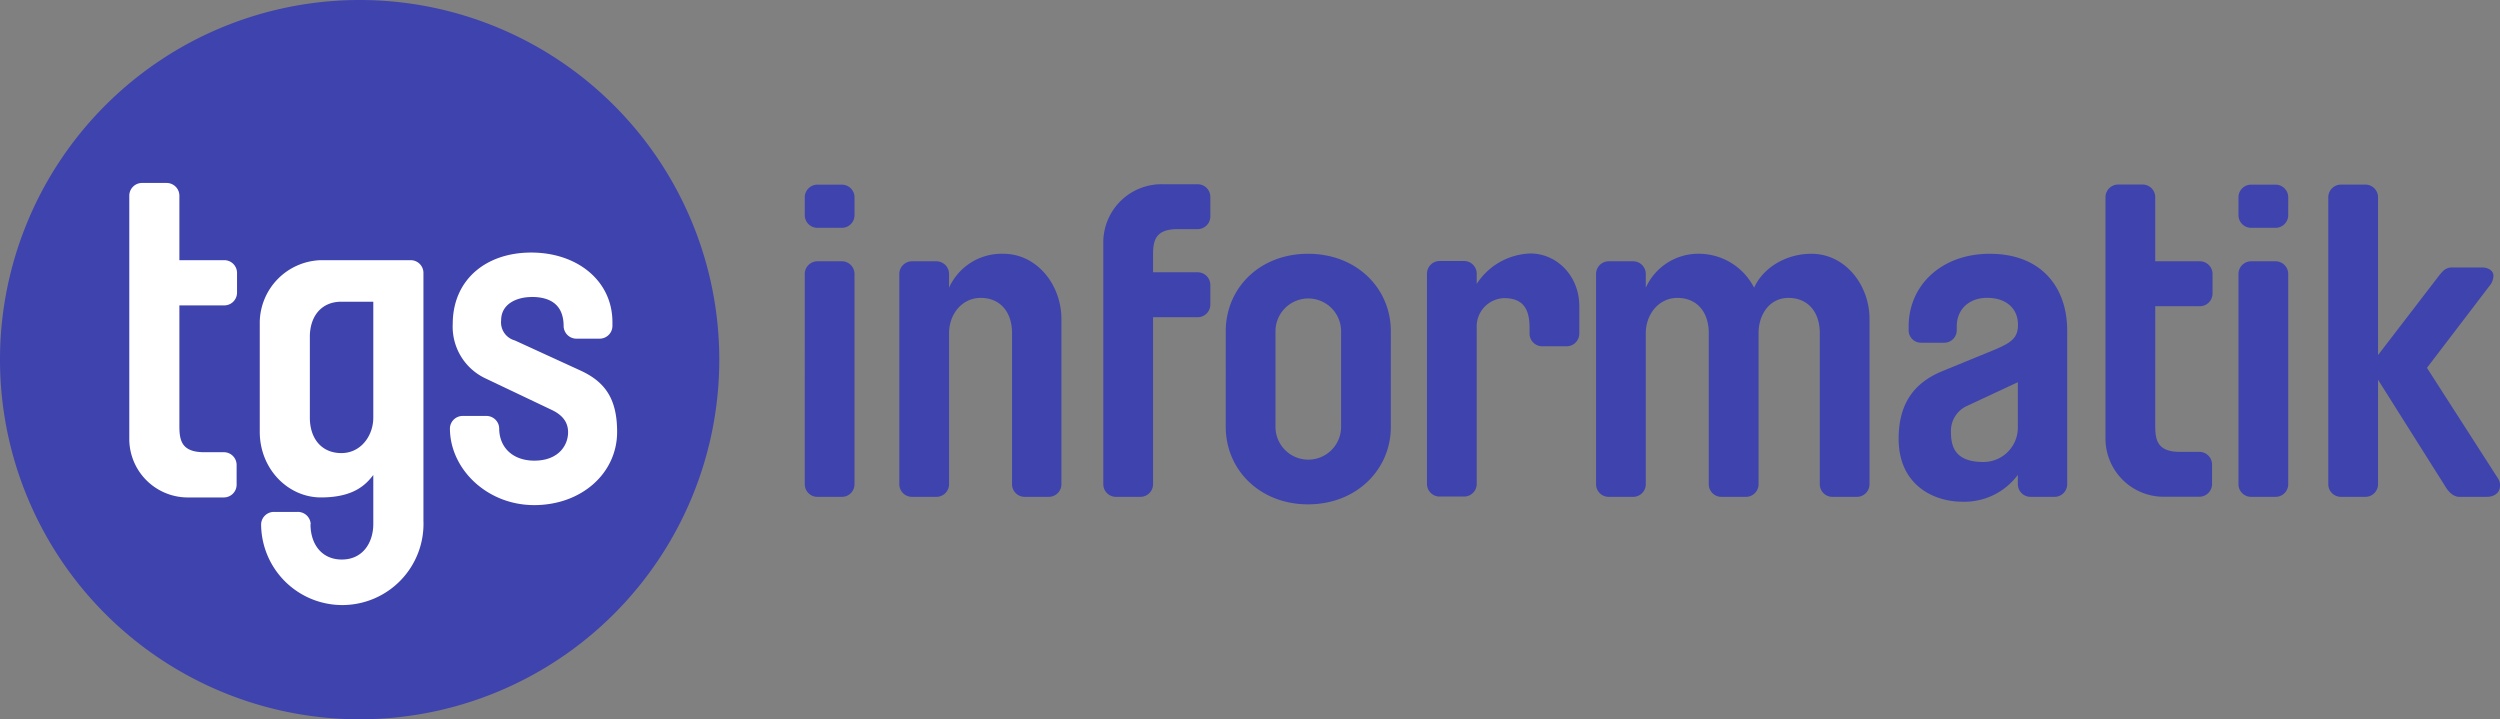 <svg xmlns="http://www.w3.org/2000/svg" viewBox="0 0 426.74 122.78"><rect x="0" y="0" width="426.74" height="122.78" fill="#808080" stroke="none"/><defs><style>.cls-1{fill:#3f43ad}.cls-2{fill:#fff}</style></defs><g id="Layer_2" data-name="Layer 2"><g id="svg2"><path class="cls-1" d="M397.43 82.71a2.16 2.16 0 0 0 2.18 2.1h4.13a2.16 2.16 0 0 0 2.18-2.1V64.82l11.28 17.89c.6 1.05 1.43 2.1 2.63 2.1h4.66c1.35 0 2.25-.75 2.25-1.88a2 2 0 0 0-.3-1.2l-12.17-18.94 10.9-14.28a2.86 2.86 0 0 0 .45-1.43c0-.9-.9-1.43-2-1.43h-5c-1.2 0-1.65.6-2.48 1.65l-10.22 13.31v-27a2.16 2.16 0 0 0-2.18-2.1h-4.13a2.17 2.17 0 0 0-2.18 2.1Zm-6.84-49.09a2.16 2.16 0 0 0-2.18-2.1h-4.13a2.16 2.16 0 0 0-2.18 2.1v3.16a2.17 2.17 0 0 0 2.18 2.11h4.13a2.17 2.17 0 0 0 2.18-2.11Zm-8.49 49.09a2.16 2.16 0 0 0 2.18 2.1h4.13a2.16 2.16 0 0 0 2.18-2.1v-36a2.17 2.17 0 0 0-2.18-2.11h-4.13a2.17 2.17 0 0 0-2.18 2.11Zm-14.21-30.44h7.67a2.17 2.17 0 0 0 2.11-2.18v-3.31a2.17 2.17 0 0 0-2.11-2.18h-7.67v-11a2.16 2.16 0 0 0-2.18-2.1h-4.13a2.17 2.17 0 0 0-2.18 2.1v41.5a9.94 9.94 0 0 0 10.22 9.69h5.86a2.17 2.17 0 0 0 2.11-2.18v-3.3a2.17 2.17 0 0 0-2.11-2.18h-3.38c-3.83 0-4.21-2-4.21-4.44ZM344.44 73a5.87 5.87 0 0 1-5.86 5.86c-4.81 0-5.56-2.55-5.56-5.11a4.68 4.68 0 0 1 2.85-4.51l8.57-4Zm-9.54 12.64a11.35 11.35 0 0 0 9.54-4.59v1.66a2.16 2.16 0 0 0 2.18 2.1h4.06a2.16 2.16 0 0 0 2.18-2.1V56.4c0-7.22-4.28-13.08-13.23-13.08-8.19 0-13.83 5.34-13.83 12.41v.67a2.1 2.1 0 0 0 2.11 2.1h4a2.14 2.14 0 0 0 2.1-2.1v-.67c0-2.94 2.11-4.89 5.19-4.89 3.31 0 5.26 1.88 5.26 4.58 0 2.18-1 3-3.83 4.21l-9.17 3.76c-4.51 1.88-7.37 5.26-7.37 11.5 0 8.12 6.24 10.75 10.83 10.75m-25.73-42.32c-4.36 0-8.26 2.41-9.77 5.79a10.61 10.61 0 0 0-9.17-5.79 9.84 9.84 0 0 0-9.32 5.79v-2.4a2.17 2.17 0 0 0-2.18-2.11h-4.13a2.17 2.17 0 0 0-2.18 2.11v36a2.16 2.16 0 0 0 2.18 2.1h4.13a2.16 2.16 0 0 0 2.18-2.1V56.85c0-3.08 2.11-6 5.41-6s5.34 2.4 5.34 6v25.86a2.16 2.16 0 0 0 2.18 2.1H298a2.16 2.16 0 0 0 2.18-2.1V56.85c0-3.08 1.81-6 5.11-6s5.34 2.4 5.34 6v25.86a2.16 2.16 0 0 0 2.18 2.1h4.13a2.16 2.16 0 0 0 2.18-2.1V54.45c0-5.79-4.13-11.13-9.92-11.13M261.09 57a2.17 2.17 0 0 0 2.18 2.11h4.13a2.17 2.17 0 0 0 2.18-2.11v-4.73c0-5.26-3.91-9-8.34-9a11.34 11.34 0 0 0-9.17 5.19v-1.8a2.17 2.17 0 0 0-2.18-2.11h-4.13a2.17 2.17 0 0 0-2.18 2.11v36a2.16 2.16 0 0 0 2.18 2.1h4.13a2.16 2.16 0 0 0 2.18-2.1V56a4.84 4.84 0 0 1 4.66-5.11c3.53 0 4.36 2.18 4.36 5.11Zm-32.17 15.86a5.6 5.6 0 1 1-11.2 0V56.55a5.6 5.6 0 1 1 11.2 0Zm-19.69 0c0 7.37 5.86 13.23 14.05 13.23s14.13-5.86 14.13-13.23V56.55c0-7.37-5.86-13.23-14.13-13.23s-14.05 5.86-14.05 13.23Zm-4.74-18.71A2.17 2.17 0 0 0 206.6 52v-3.34a2.17 2.17 0 0 0-2.11-2.18h-7.67v-2.93c0-2.48.38-4.44 4.21-4.44h3.46a2.17 2.17 0 0 0 2.11-2.18v-3.31a2.16 2.16 0 0 0-2.11-2.17h-5.94a9.94 9.94 0 0 0-10.22 9.69v41.57a2.16 2.16 0 0 0 2.18 2.1h4.13a2.16 2.16 0 0 0 2.18-2.1V54.15ZM162 46.71a2.17 2.17 0 0 0-2.18-2.11h-4.13a2.17 2.17 0 0 0-2.18 2.11v36a2.16 2.16 0 0 0 2.18 2.1h4.13a2.16 2.16 0 0 0 2.18-2.1V56.85c0-3.08 2.1-6 5.41-6s5.34 2.4 5.34 6v25.86a2.16 2.16 0 0 0 2.18 2.1H179a2.16 2.16 0 0 0 2.18-2.1V54.45c0-5.79-4.13-11.13-9.92-11.13a9.84 9.84 0 0 0-9.26 5.79Zm-16.14-13.09a2.16 2.16 0 0 0-2.17-2.1h-4.14a2.17 2.17 0 0 0-2.18 2.1v3.16a2.17 2.17 0 0 0 2.18 2.11h4.14a2.16 2.16 0 0 0 2.17-2.11Zm-8.49 49.09a2.16 2.16 0 0 0 2.18 2.1h4.14a2.15 2.15 0 0 0 2.17-2.1v-36a2.16 2.16 0 0 0-2.17-2.11h-4.14a2.17 2.17 0 0 0-2.18 2.11ZM61.39 122.78A61.39 61.39 0 1 0 0 61.39a61.4 61.4 0 0 0 61.39 61.39"/><path class="cls-2" d="M52.89 57.5c0-3.55 2-6 5.38-6h5.45v19.78c0 3.11-2.12 6.06-5.45 6.06s-5.38-2.42-5.38-6.06Zm.15 32a2.2 2.2 0 0 0-2.27-2.12h-4a2.19 2.19 0 0 0-2.2 2.12 13.86 13.86 0 1 0 27.71-.6V46.53a2.18 2.18 0 0 0-2.19-2.12H54.78A10.75 10.75 0 0 0 44.34 54.9v18.81c0 6.36 4.84 11.2 10.44 11.2s7.66-2.17 8.94-3.83v8.37c0 3.11-1.74 6.06-5.38 6.06C55 95.51 53 93 53 89.45M90.76 50.69c2.65 0 5.45.91 5.45 5a2.19 2.19 0 0 0 2.2 2.12h3.93a2.19 2.19 0 0 0 2.2-2.12V55c0-7.12-6.06-11.89-13.86-11.89s-13.4 4.7-13.4 12.19a9.74 9.74 0 0 0 5.46 9.23L94.24 70c2.2 1.06 2.73 2.49 2.73 3.78 0 2.27-1.67 4.85-5.76 4.85-3.63 0-6-2.2-6-5.53A2.18 2.18 0 0 0 83 71h-4a2.18 2.18 0 0 0-2.2 2.12c0 6.89 6.28 13.1 14.38 13.1s14.16-5.45 14.16-12.49c0-5.61-2-8.56-6.36-10.53l-11.1-5.09a3.19 3.19 0 0 1-2.34-3.41c0-2.87 2.72-4 5.22-4M30.62 52.13h7.72a2.18 2.18 0 0 0 2.12-2.2V46.6a2.18 2.18 0 0 0-2.12-2.19h-7.72V33.35a2.18 2.18 0 0 0-2.2-2.12h-4.16a2.18 2.18 0 0 0-2.19 2.12v41.8a10 10 0 0 0 10.29 9.76h5.91a2.18 2.18 0 0 0 2.12-2.19v-3.34a2.18 2.18 0 0 0-2.12-2.19h-3.41c-3.86 0-4.24-2-4.24-4.47Z"/></g></g></svg>